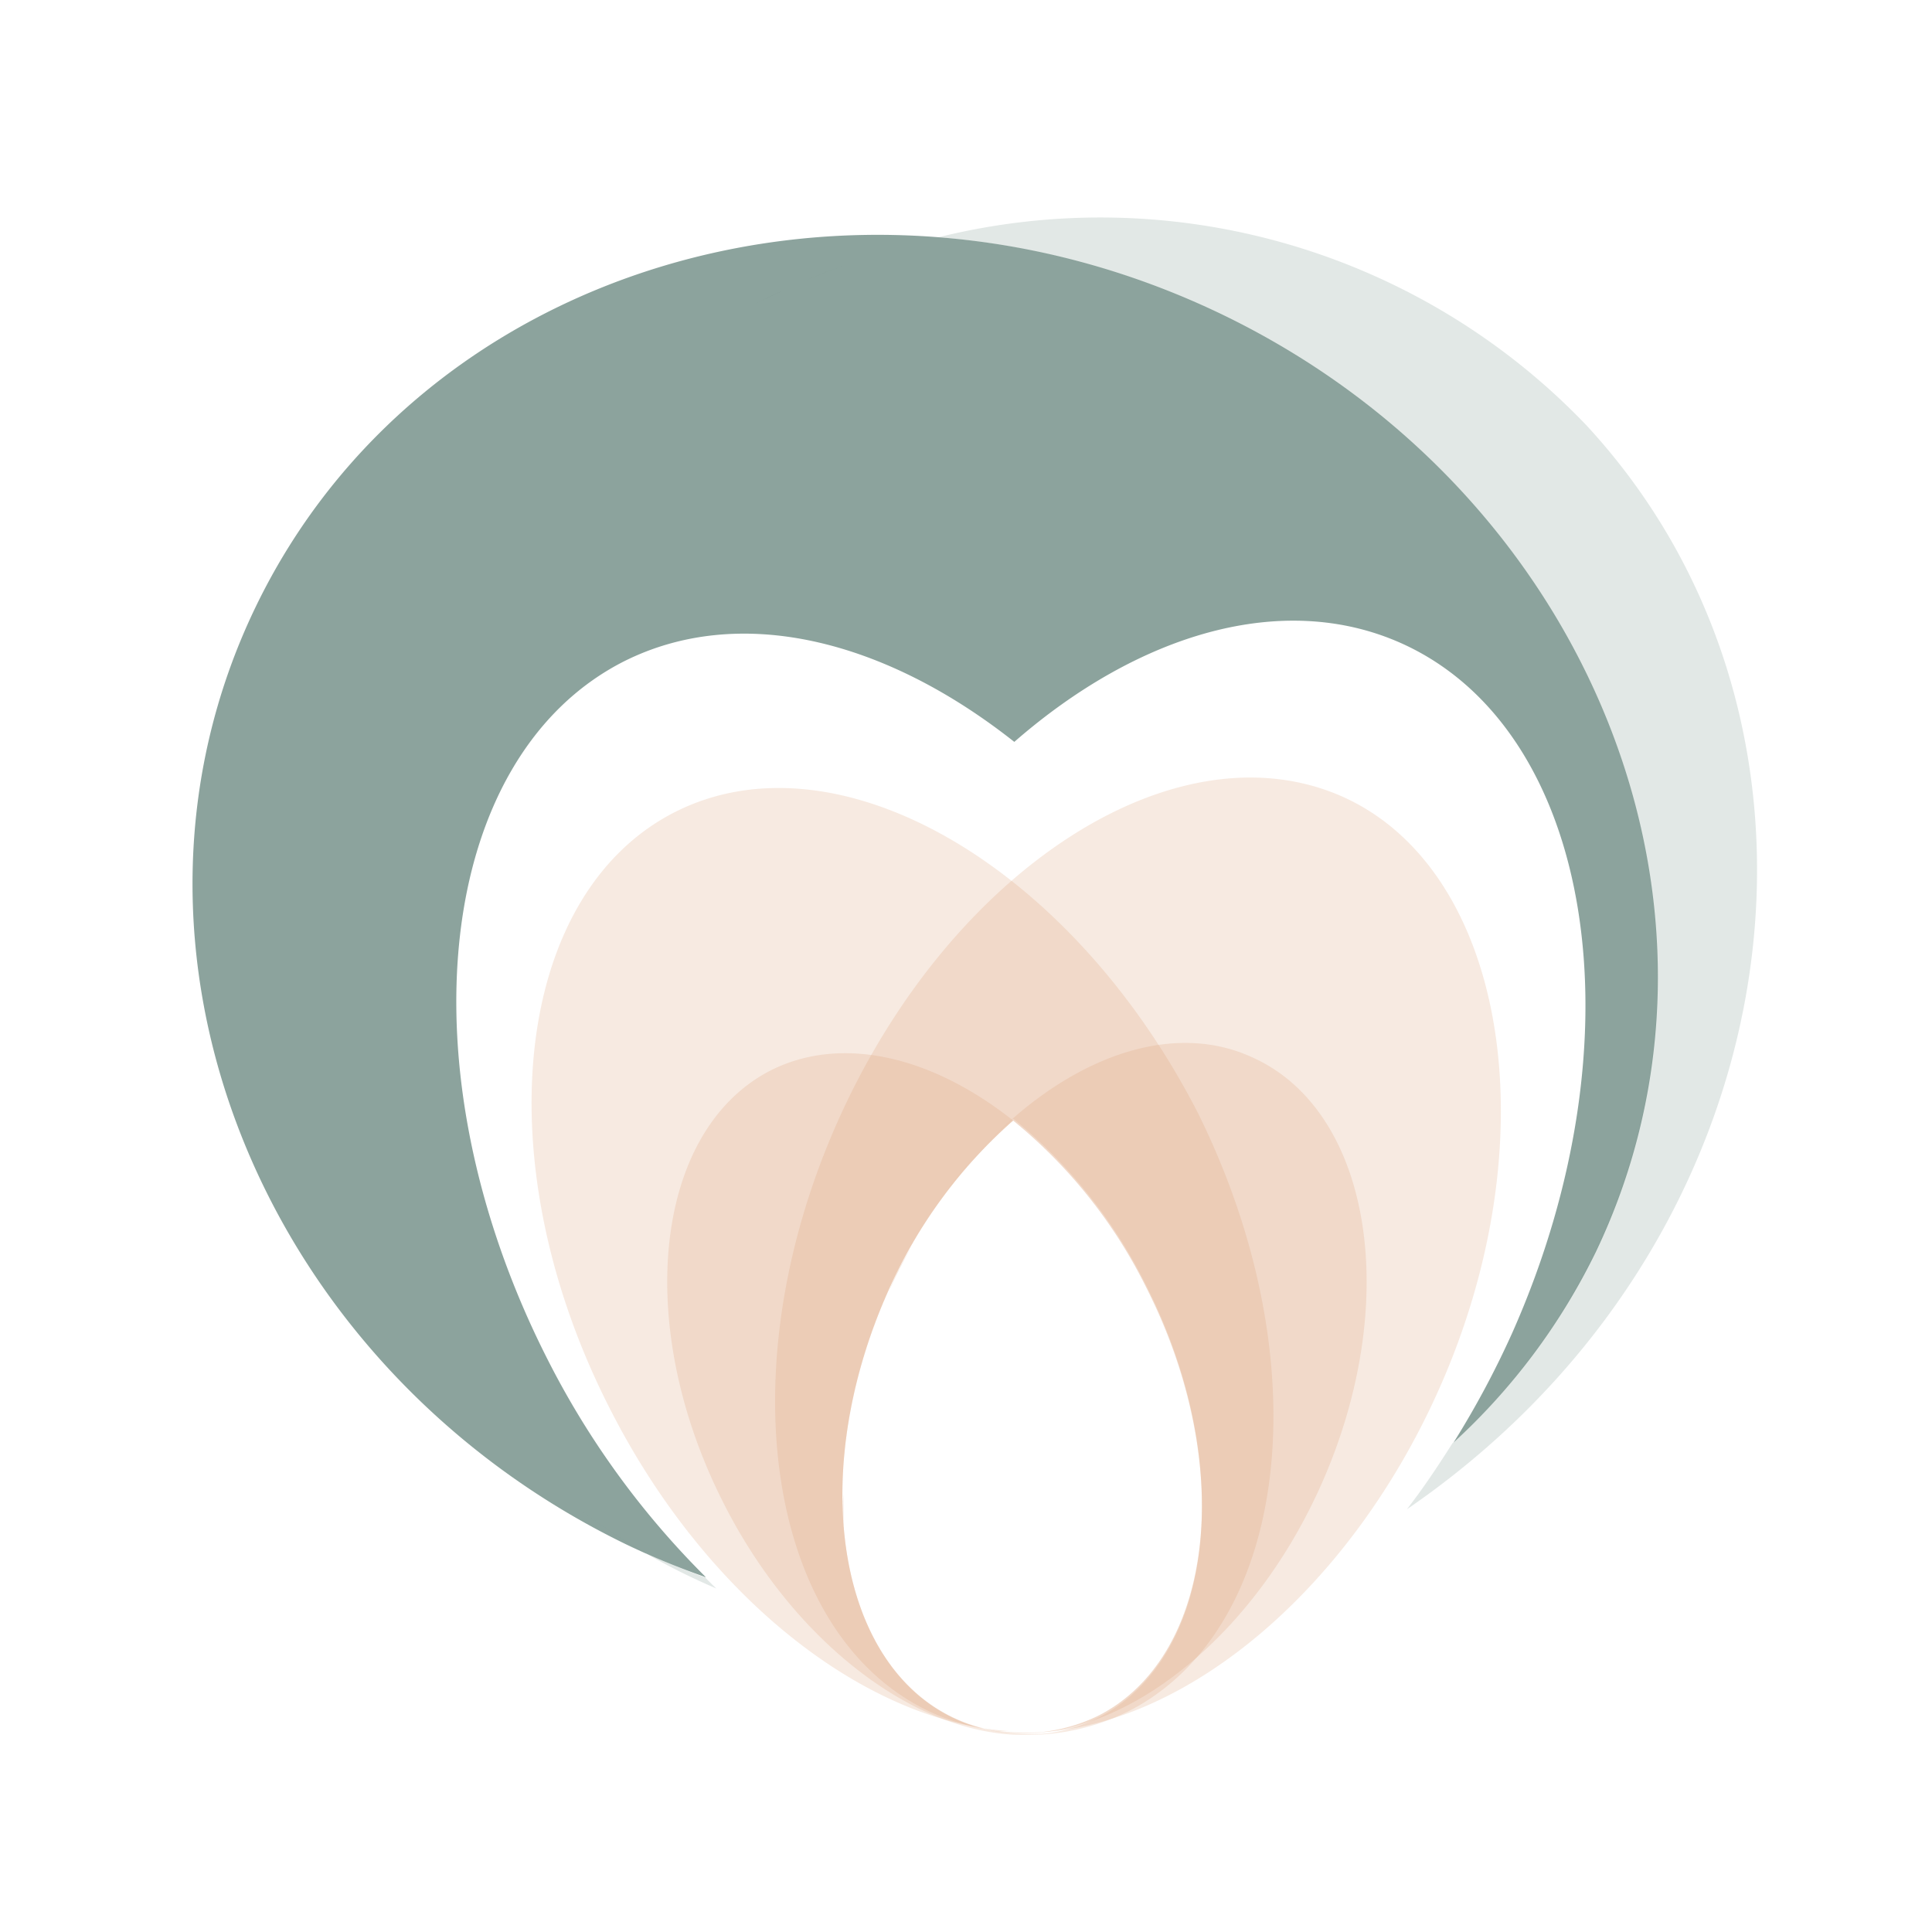 <svg id="Layer_1" data-name="Layer 1" xmlns="http://www.w3.org/2000/svg" viewBox="0 0 50 50"><defs><style>.cls-1,.cls-3{fill:#708c84;}.cls-1{opacity:0.8;}.cls-2{fill:#da9a6a;}.cls-2,.cls-3{opacity:0.2;}</style></defs><path class="cls-1" d="M31.61,8.13c-9.57-4.6-20.76-1.21-25,7.59S6.7,35.39,16.27,40a20.83,20.83,0,0,0,2,.82,21.88,21.88,0,0,1-4.13-5.7c-3.77-7.47-2.87-15.52,2-18,3-1.51,6.76-.57,10.11,2.08,3.21-2.8,6.94-3.92,10-2.56,5,2.23,6.28,10.23,2.88,17.87a23.58,23.58,0,0,1-1.51,2.82,16.45,16.45,0,0,0,3.68-4.93C45.5,23.61,41.18,12.74,31.61,8.13Z"/><path class="cls-2" d="M34.75,20.62C30.46,18.71,24.61,22.47,21.69,29s-1.81,13.43,2.47,15.34S34.3,42.51,37.22,36,39,22.53,34.75,20.62ZM28.41,44.41a4.46,4.46,0,0,1-2.56.4,3.87,3.87,0,0,1-1.09-.31c-3.09-1.38-3.89-6.33-1.78-11.07A12.76,12.76,0,0,1,26.22,29a13,13,0,0,1,3.44,4.31C32,37.89,31.44,42.88,28.41,44.41Z"/><path class="cls-2" d="M31,28.8C27.71,22.39,21.69,18.91,17.5,21s-5,9-1.73,15.43c2.5,4.94,6.65,8.13,10.34,8.37l-.26,0a3.87,3.87,0,0,1-1.09-.31c-3.09-1.38-3.89-6.33-1.78-11.07A12.76,12.76,0,0,1,26.22,29a13,13,0,0,1,3.44,4.31c2.34,4.63,1.78,9.62-1.25,11.15a4.25,4.25,0,0,1-1.83.44,5.86,5.86,0,0,0,2.64-.62C33.41,42.12,34.18,35.21,31,28.8Z"/><path class="cls-3" d="M17.16,39.68c-.11-.12-.21-.26-.32-.39.11.13.21.27.32.39Z"/><path class="cls-3" d="M16.06,38.3h0c-.2-.27-.39-.57-.58-.86h0C15.67,37.73,15.86,38,16.06,38.3Z"/><path class="cls-3" d="M21.87,6.85a20.33,20.33,0,0,1,2.42-.71A20.33,20.33,0,0,0,21.87,6.85Z"/><path class="cls-3" d="M14.39,38.6l-.46-.4Z"/><path class="cls-3" d="M14.1,35.12c.3.57.61,1.13.93,1.66h0C14.71,36.25,14.4,35.69,14.1,35.12Z"/><path class="cls-3" d="M18.23,40.82c-.52-.19-1-.4-1.55-.63a17.54,17.54,0,0,1-1.62-1.08,16.82,16.82,0,0,0,3.48,2c-.24-.22-.46-.47-.69-.7Z"/><path class="cls-3" d="M16.26,10l.43-.33Z"/><path class="cls-3" d="M20.81,7.28c.32-.14.65-.28,1-.4C21.46,7,21.13,7.13,20.81,7.28Z"/><path class="cls-3" d="M41.05,11A17.4,17.4,0,0,0,24.29,6.14a20.89,20.89,0,0,1,7.32,2c9.57,4.61,13.89,15.48,9.66,24.28a16.45,16.45,0,0,1-3.68,4.93l0,0c-.38.6-.76,1.17-1.18,1.71a22.06,22.06,0,0,0,2.51-2C46.75,29.83,47.69,18.17,41.05,11Z"/><path class="cls-3" d="M17.67,9l.5-.33Z"/><path class="cls-3" d="M19.44,7.92a9,9,0,0,1,.83-.4C20,7.65,19.71,7.77,19.44,7.92Z"/><path class="cls-2" d="M27.22,29.85c.3.3.58.62.86.95C27.8,30.47,27.52,30.15,27.22,29.85Z"/><path class="cls-2" d="M28.1,30.83q.39.5.75,1.05Q28.49,31.33,28.1,30.83Z"/><path class="cls-2" d="M27.16,29.78a11.89,11.89,0,0,0-.94-.83A11.89,11.89,0,0,1,27.16,29.78Z"/><path class="cls-2" d="M29,32.11c.23.37.45.75.66,1.15C29.45,32.86,29.23,32.48,29,32.11Z"/><path class="cls-2" d="M27.74,44.67a3.78,3.78,0,0,1-.56.13A3.78,3.78,0,0,0,27.74,44.67Z"/><path class="cls-2" d="M25.85,44.81a3.87,3.87,0,0,1-1.09-.31c-3.09-1.38-3.89-6.33-1.78-11.07A12.76,12.76,0,0,1,26.22,29c-2.08-1.65-4.42-2.23-6.27-1.3-3,1.53-3.58,6.52-1.25,11.15,2,4,5.57,6.43,8.45,6A4.71,4.71,0,0,1,25.85,44.81Z"/><path class="cls-2" d="M28.41,44.41a3.13,3.13,0,0,1-.6.24A3.13,3.13,0,0,0,28.41,44.41Z"/><path class="cls-2" d="M23.72,32a12,12,0,0,1,.7-1.09A12,12,0,0,0,23.72,32Z"/><path class="cls-2" d="M24.44,30.89q.39-.53.81-1Q24.83,30.37,24.44,30.89Z"/><path class="cls-2" d="M23,33.43c.18-.41.39-.81.6-1.19C23.37,32.62,23.16,33,23,33.43Z"/><path class="cls-2" d="M21.83,39.46c0-.27,0-.53,0-.81C21.8,38.93,21.81,39.19,21.83,39.46Z"/><path class="cls-2" d="M32.4,27.36c-2.18-1-4.92.1-7.09,2.47a10.72,10.72,0,0,1,.91-.88,13,13,0,0,1,3.44,4.31c2.34,4.63,1.78,9.62-1.25,11.15a4.46,4.46,0,0,1-2.56.4,4.86,4.86,0,0,1-.55-.11c3,.86,6.9-1.81,8.89-6.27C36.3,33.69,35.5,28.74,32.4,27.36Z"/></svg>